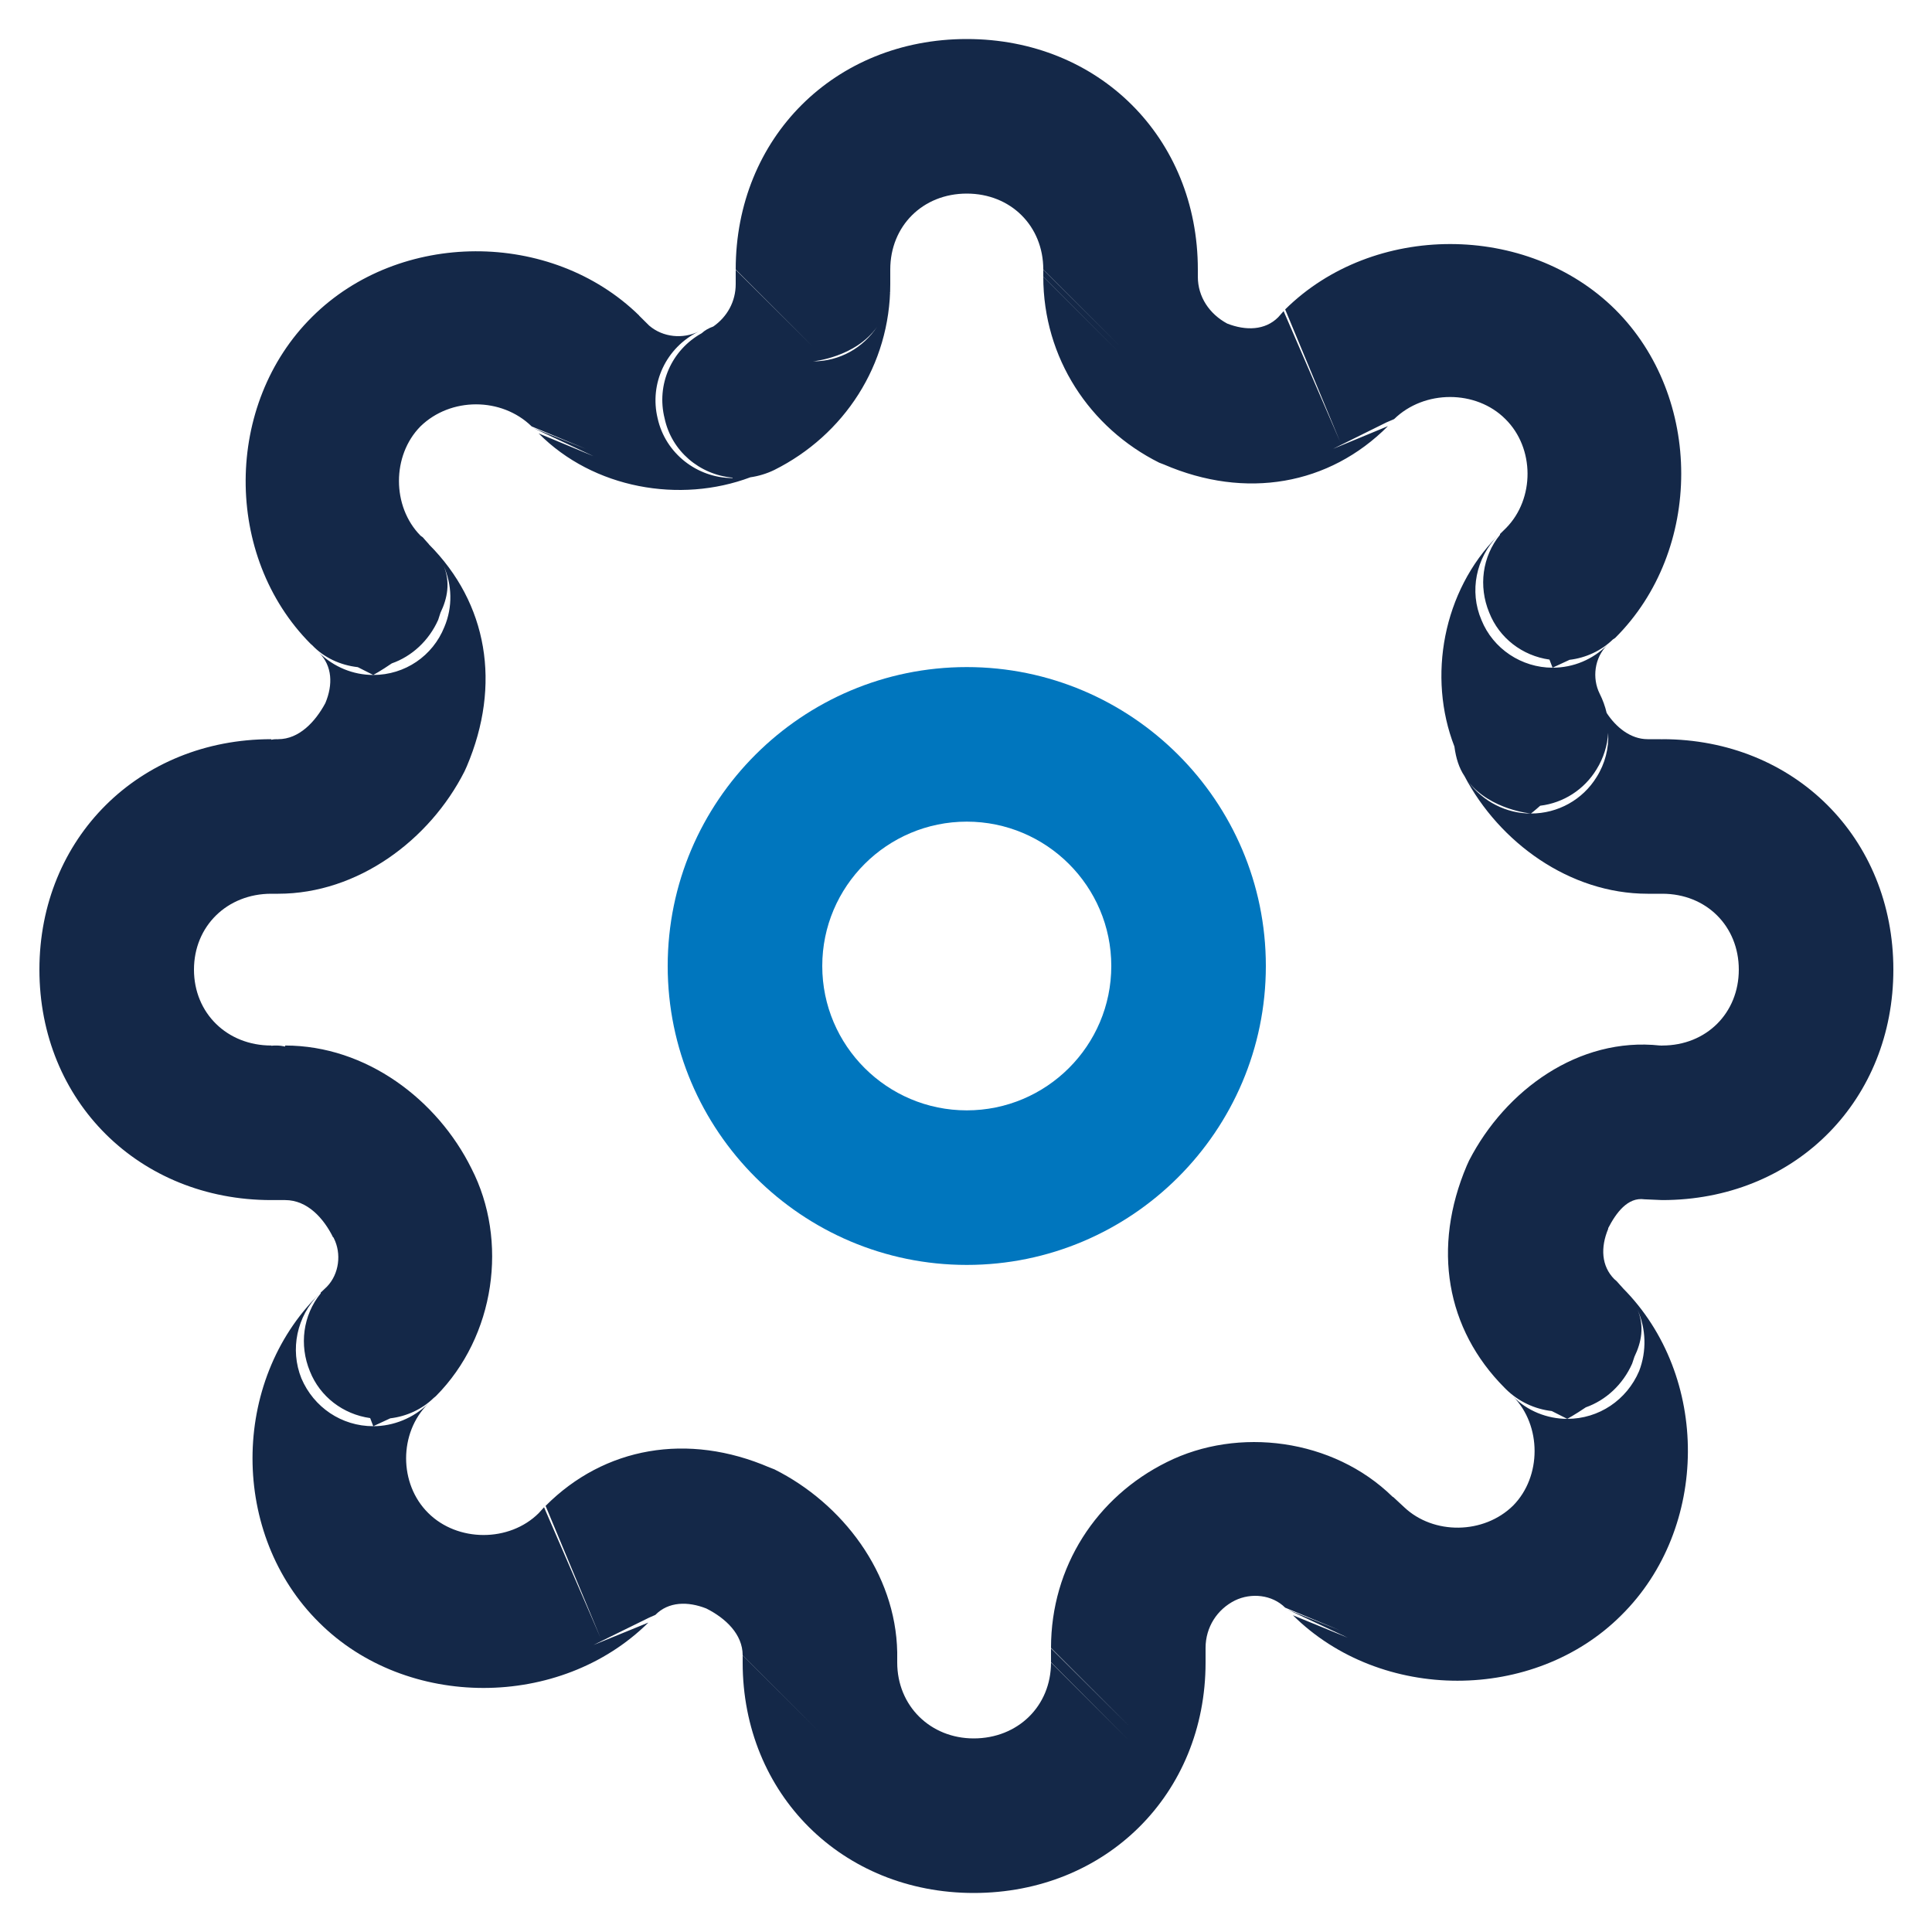 <?xml version="1.0" encoding="UTF-8" standalone="no"?>
<!DOCTYPE svg PUBLIC "-//W3C//DTD SVG 1.1//EN" "http://www.w3.org/Graphics/SVG/1.1/DTD/svg11.dtd">
<svg width="100%" height="100%" viewBox="0 0 25 25" version="1.1" xmlns="http://www.w3.org/2000/svg" xmlns:xlink="http://www.w3.org/1999/xlink" xml:space="preserve" xmlns:serif="http://www.serif.com/" style="fill-rule:evenodd;clip-rule:evenodd;stroke-linejoin:round;stroke-miterlimit:2;">
    <g transform="matrix(1,0,0,1,-2183.49,0.5)">
        <g id="_2-tone-on-Light" serif:id="2 tone on Light">
            <g id="_42" serif:id="42">
                <path d="M2196,15.868C2198.13,15.868 2199.87,14.136 2199.87,12C2199.87,9.864 2198.13,8.132 2196,8.132C2193.87,8.132 2192.13,9.864 2192.13,12C2192.13,14.136 2193.87,15.868 2196,15.868ZM2196,13.868C2194.97,13.868 2194.13,13.032 2194.13,12C2194.13,10.968 2194.97,10.132 2196,10.132C2197.03,10.132 2197.87,10.968 2197.87,12C2197.87,13.032 2197.03,13.868 2196,13.868Z" style="fill:rgb(0,118,190);"/>
                <path d="M2204.77,15.019L2205,15.029L2205.08,15.028C2206.75,14.989 2207.99,13.723 2207.99,12.047C2207.99,10.344 2206.71,9.065 2205,9.065L2205,9.066L2204.96,9.065L2204.81,9.065L2204.81,9.065L2204.81,9.065C2204.59,9.065 2204.4,8.91 2204.28,8.725C2204.26,8.64 2204.23,8.556 2204.19,8.477C2204.09,8.277 2204.12,8.011 2204.29,7.845C2204.1,8.034 2203.85,8.14 2203.58,8.14L2203.8,8.038C2204.01,8.013 2204.21,7.921 2204.36,7.775L2204.36,7.775L2204.36,7.775L2204.39,7.755C2205.53,6.621 2205.53,4.638 2204.39,3.504C2204.39,3.504 2204.39,3.504 2204.39,3.504C2203.25,2.376 2201.26,2.376 2200.12,3.504L2200.83,5.214L2200.1,3.526L2200.03,3.605C2199.86,3.776 2199.61,3.781 2199.37,3.687C2199.14,3.563 2198.99,3.342 2198.99,3.081L2198.99,3.086L2198.99,3.038L2198.99,2.99L2198.99,2.99L2198.99,2.987C2198.99,1.284 2197.71,0.005 2196,0.005C2194.29,0.005 2193.01,1.284 2193.01,2.987L2194.01,3.987L2193.01,2.992L2193.01,3.171L2193.01,3.176L2193.01,3.176C2193.01,3.402 2192.9,3.599 2192.72,3.725C2192.66,3.746 2192.61,3.775 2192.57,3.812C2192.18,4.028 2191.98,4.477 2192.09,4.914C2192.18,5.336 2192.54,5.642 2192.97,5.681L2192.97,5.686C2192.51,5.686 2192.1,5.366 2192,4.914C2191.89,4.462 2192.11,3.997 2192.53,3.79C2192.33,3.888 2192.07,3.868 2191.89,3.713L2191.76,3.584L2191.76,3.582C2190.62,2.469 2188.66,2.475 2187.53,3.599C2186.39,4.727 2186.38,6.697 2187.51,7.832L2187.51,7.832L2187.51,7.832L2187.53,7.849C2187.68,8.008 2187.89,8.107 2188.12,8.133L2188.32,8.234C2188.06,8.234 2187.81,8.131 2187.62,7.947C2187.79,8.118 2187.8,8.359 2187.7,8.598C2187.57,8.84 2187.36,9.065 2187.09,9.065L2187.09,9.066L2187.07,9.065C2187.05,9.065 2187.02,9.067 2187,9.072L2187,9.065C2185.29,9.065 2184,10.346 2184,12.047C2184,13.749 2185.29,15.029 2187,15.029L2187.18,15.029C2187.47,15.029 2187.68,15.268 2187.8,15.511C2187.81,15.515 2187.81,15.519 2187.81,15.523C2187.91,15.721 2187.88,15.984 2187.72,16.15L2187.64,16.226L2187.64,16.236C2187.41,16.518 2187.36,16.905 2187.5,17.244C2187.63,17.573 2187.93,17.801 2188.28,17.85L2188.32,17.955C2187.91,17.955 2187.55,17.711 2187.39,17.336C2187.24,16.962 2187.33,16.531 2187.62,16.245C2186.47,17.379 2186.47,19.362 2187.62,20.496C2188.75,21.624 2190.74,21.624 2191.88,20.496L2191.17,20.786L2191.89,20.432L2191.97,20.397C2192.14,20.224 2192.39,20.219 2192.63,20.314C2192.88,20.44 2193.1,20.647 2193.1,20.919L2194.1,21.919C2194.1,21.919 2193.1,20.921 2193.1,20.921C2193.1,20.921 2193.1,20.998 2193.1,21.011L2193.1,21.013L2193.1,21.013C2193.1,22.716 2194.39,23.995 2196.09,23.995C2197.8,23.995 2199.09,22.715 2199.09,21.013L2199.09,21.013L2199.09,21.009L2199.09,20.83L2199.09,20.824L2199.09,20.824C2199.09,20.555 2199.24,20.325 2199.47,20.21C2199.68,20.108 2199.95,20.134 2200.12,20.303L2200.83,20.597L2200.15,20.327C2200.15,20.327 2200.93,20.692 2200.93,20.692L2200.22,20.401C2201.36,21.531 2203.34,21.531 2204.47,20.401C2205.61,19.274 2205.62,17.305 2204.49,16.169L2204.49,16.168C2204.48,16.156 2204.42,16.092 2204.41,16.079L2204.39,16.061L2204.38,16.053C2204.21,15.882 2204.2,15.641 2204.3,15.401L2204.3,15.392C2204.4,15.199 2204.55,14.987 2204.77,15.019ZM2201.43,4.966L2201.53,4.923C2201.92,4.542 2202.59,4.542 2202.97,4.923C2203.35,5.298 2203.35,5.954 2202.98,6.331L2202.9,6.41L2202.9,6.42C2202.67,6.702 2202.62,7.087 2202.76,7.426C2202.89,7.757 2203.19,7.986 2203.54,8.035L2203.58,8.14C2203.18,8.14 2202.81,7.896 2202.66,7.523C2202.5,7.15 2202.59,6.72 2202.87,6.434C2202.16,7.149 2201.96,8.26 2202.31,9.16C2202.33,9.312 2202.37,9.438 2202.44,9.542C2202.89,10.4 2203.8,11.065 2204.81,11.065L2205,11.065C2205.57,11.065 2205.99,11.485 2205.99,12.047C2205.99,12.609 2205.57,13.029 2205,13.029L2205,13.03L2204.98,13.029C2204.98,13.029 2204.97,13.029 2204.97,13.029C2203.92,12.915 2202.97,13.605 2202.5,14.517C2202.49,14.539 2202.48,14.56 2202.47,14.583C2202.02,15.643 2202.2,16.697 2202.96,17.459L2202.96,17.459L2202.96,17.459L2202.98,17.479C2203.14,17.636 2203.35,17.734 2203.57,17.759L2203.77,17.86C2203.51,17.86 2203.25,17.756 2203.07,17.57C2203.44,17.947 2203.44,18.606 2203.07,18.982C2202.69,19.356 2202.04,19.363 2201.66,19.003L2201.52,18.873L2201.51,18.868C2200.74,18.114 2199.51,17.959 2198.59,18.419C2197.68,18.869 2197.09,19.772 2197.09,20.824L2198.09,21.824L2197.09,20.83L2197.09,21.009L2198.09,22.013L2197.09,21.013C2197.09,21.577 2196.66,21.995 2196.09,21.995C2195.53,21.995 2195.1,21.575 2195.1,21.013L2195.1,21.018L2195.1,20.97L2195.1,20.922L2195.1,20.921L2195.1,20.881L2195.1,20.879C2195.08,19.855 2194.39,18.953 2193.51,18.513C2193.49,18.505 2193.47,18.497 2193.45,18.49C2192.39,18.032 2191.31,18.223 2190.55,18.986L2191.26,20.692C2191.26,20.692 2190.53,19.004 2190.53,19.004L2190.46,19.081C2190.08,19.458 2189.41,19.457 2189.03,19.077C2188.65,18.7 2188.65,18.041 2189.03,17.664C2188.84,17.85 2188.58,17.955 2188.32,17.955L2188.54,17.853C2188.75,17.828 2188.95,17.737 2189.1,17.591L2189.1,17.59L2189.1,17.591L2189.13,17.566C2189.9,16.791 2190.07,15.552 2189.59,14.619C2189.15,13.731 2188.23,13.029 2187.18,13.029L2187.18,13.042C2187.14,13.034 2187.11,13.029 2187.06,13.029C2187.04,13.029 2187.02,13.03 2187,13.032L2187,13.029C2186.43,13.029 2186,12.611 2186,12.047C2186,11.483 2186.43,11.065 2187,11.065L2187.09,11.065C2188.12,11.065 2189.05,10.37 2189.5,9.483C2189.51,9.461 2189.52,9.44 2189.53,9.417C2189.98,8.358 2189.8,7.306 2189.04,6.544L2189.04,6.542C2189.03,6.529 2188.97,6.466 2188.96,6.452L2188.94,6.438L2188.93,6.43C2188.56,6.053 2188.56,5.394 2188.93,5.018C2189.32,4.637 2189.98,4.637 2190.37,5.018L2191.07,5.308L2190.39,5.038L2191.17,5.403L2190.46,5.108C2191.17,5.824 2192.29,6.018 2193.2,5.676C2193.3,5.662 2193.41,5.63 2193.51,5.581C2194.41,5.131 2195.01,4.226 2195.01,3.176C2195.01,3.198 2195.01,3.22 2195.01,3.242L2195.01,3.171L2195.01,2.992L2195.01,2.987L2195.01,2.987C2195.01,2.425 2195.43,2.005 2196,2.005C2196.57,2.005 2196.99,2.425 2196.99,2.987L2197.99,3.987C2197.99,3.987 2196.99,2.99 2196.99,2.99C2196.99,2.99 2196.99,3.079 2196.99,3.079C2196.99,3.079 2197.99,4.081 2197.99,4.081L2196.99,3.081C2196.99,4.132 2197.59,5.037 2198.49,5.487C2198.51,5.495 2198.53,5.503 2198.55,5.51C2199.61,5.968 2200.69,5.777 2201.45,5.014L2200.74,5.308L2201.43,4.966ZM2204.68,16.449C2204.77,16.663 2204.73,16.869 2204.64,17.055C2204.63,17.085 2204.62,17.115 2204.61,17.145C2204.49,17.416 2204.27,17.619 2204.01,17.711C2203.87,17.806 2203.77,17.86 2203.77,17.86C2204.18,17.86 2204.54,17.616 2204.7,17.242C2204.8,16.982 2204.79,16.696 2204.68,16.449ZM2202.49,9.616C2202.78,9.981 2203.3,10.027 2203.3,10.027C2202.98,10.027 2202.68,9.872 2202.49,9.616ZM2204.3,8.982C2204.29,9.146 2204.24,9.309 2204.15,9.454C2203.99,9.718 2203.72,9.89 2203.42,9.926C2203.35,9.989 2203.3,10.027 2203.3,10.027C2203.65,10.027 2203.97,9.848 2204.15,9.555C2204.26,9.381 2204.31,9.181 2204.3,8.982ZM2189.23,6.82C2189.34,7.066 2189.35,7.353 2189.24,7.613C2189.09,7.988 2188.73,8.234 2188.32,8.234C2188.32,8.234 2188.42,8.18 2188.56,8.084C2188.82,7.993 2189.04,7.79 2189.16,7.521C2189.17,7.49 2189.18,7.459 2189.19,7.428C2189.28,7.242 2189.32,7.035 2189.23,6.82ZM2189.07,6.571L2189.07,6.577L2189.07,6.571ZM2194.84,3.728C2194.66,3.998 2194.36,4.176 2194.01,4.176C2194.01,4.176 2194.56,4.126 2194.84,3.728ZM2195.01,3.272L2195,3.286L2195.01,3.278L2195.01,3.272Z" style="fill:rgb(20,40,72);"/>
            </g>
        </g>
    </g>
</svg>
